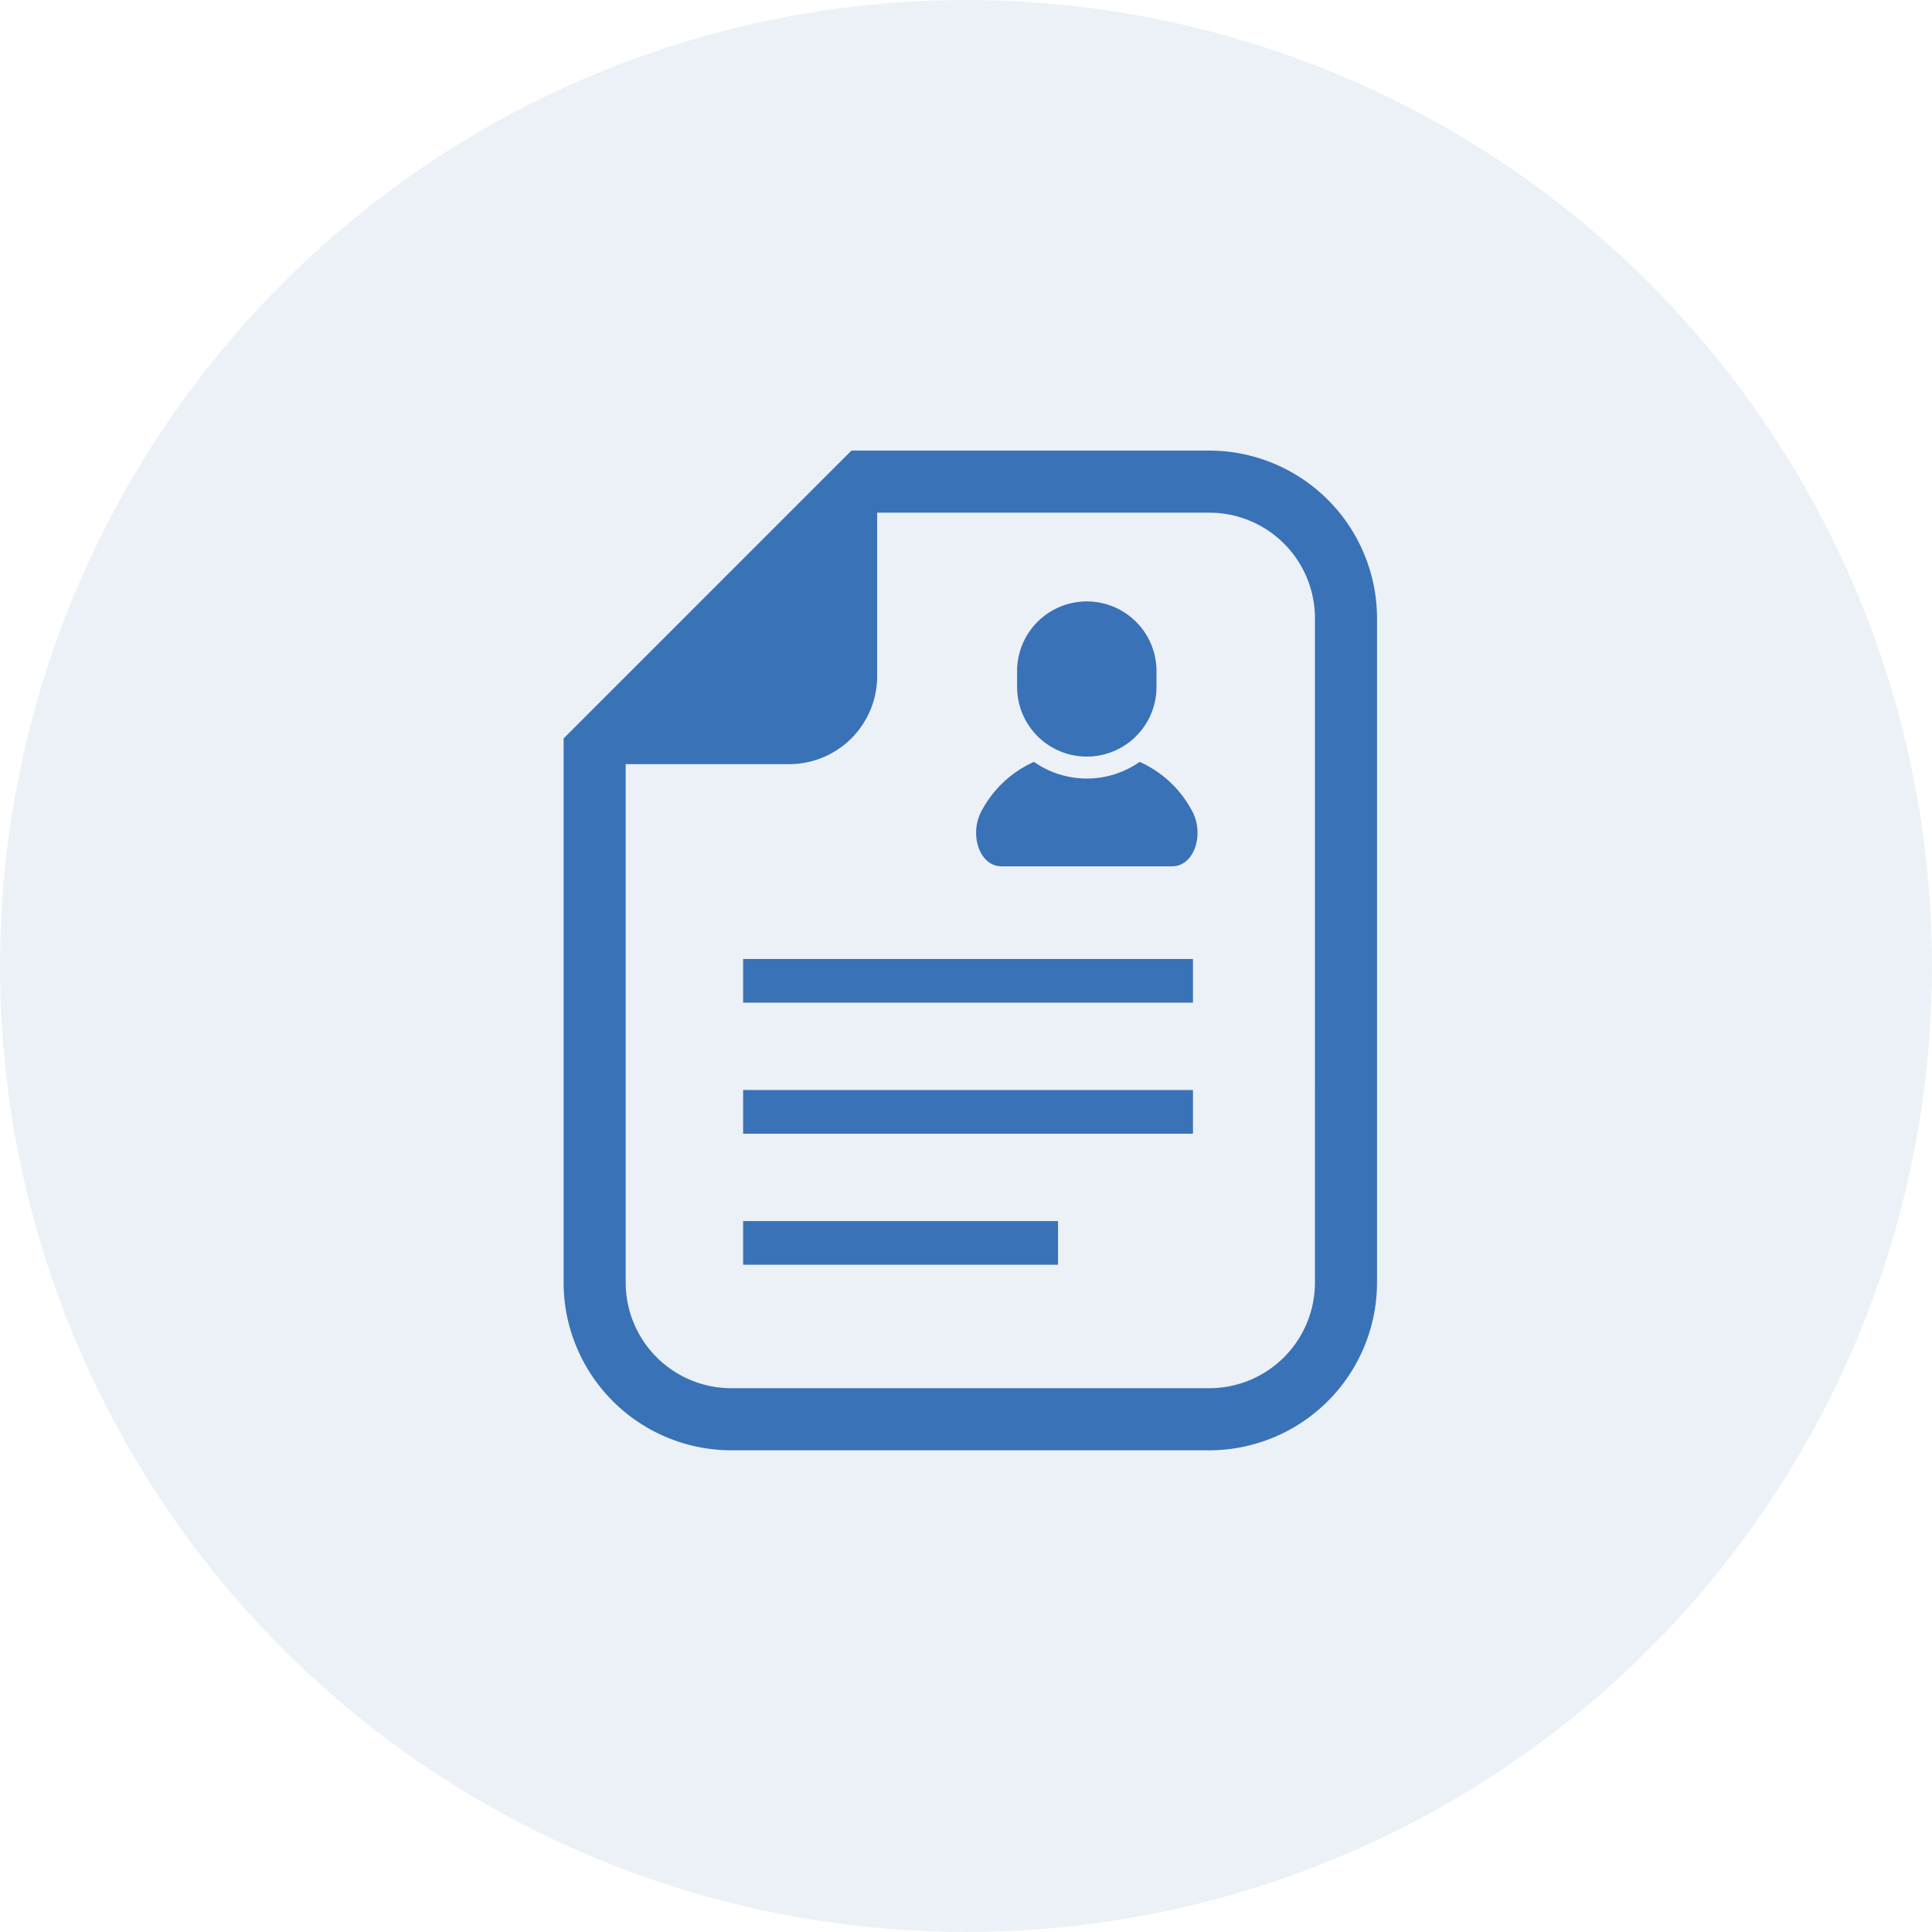 <svg xmlns="http://www.w3.org/2000/svg" width="164" height="164" viewBox="0 0 164 164">
  <g id="グループ_4253" data-name="グループ 4253" transform="translate(0 -0.123)">
    <circle id="楕円形_378" data-name="楕円形 378" cx="82" cy="82" r="82" transform="translate(0 0.123)" fill="#3972b7" opacity="0.095"/>
    <g id="グループ_4233" data-name="グループ 4233" transform="translate(47.843 38.372)">
      <path id="パス_6634" data-name="パス 6634" d="M4265.3,2332.97h-30.379l-1.545,1.542-21.348,21.348-1.542,1.543v46.191a14.255,14.255,0,0,0,14.237,14.238H4265.3a14.253,14.253,0,0,0,14.234-14.238V2347.2A14.251,14.251,0,0,0,4265.3,2332.97Zm8.963,70.623a8.964,8.964,0,0,1-8.962,8.966h-40.578a8.966,8.966,0,0,1-8.966-8.966v-44.006h13.876a7.472,7.472,0,0,0,7.47-7.471v-13.875h28.2a8.964,8.964,0,0,1,8.962,8.963Z" transform="translate(-4210.487 -2332.97)" fill="#3972b7"/>
      <path id="パス_6635" data-name="パス 6635" d="M4328.477,2411.53a7.814,7.814,0,0,1-8.969,0,9.328,9.328,0,0,0-4.423,4.118c-1.107,1.966-.239,4.75,1.672,4.75h14.47c1.913,0,2.783-2.784,1.674-4.75A9.338,9.338,0,0,0,4328.477,2411.53Z" transform="translate(-4279.58 -2385.107)" fill="#3972b7"/>
      <path id="パス_6636" data-name="パス 6636" d="M4330.857,2384.058a5.914,5.914,0,0,0,5.916-5.914v-1.418a5.917,5.917,0,0,0-11.833,0v1.418A5.915,5.915,0,0,0,4330.857,2384.058Z" transform="translate(-4286.445 -2358.083)" fill="#3972b7"/>
      <rect id="長方形_2543" data-name="長方形 2543" width="38.186" height="3.708" transform="translate(15.237 43.155)" fill="#3972b7"/>
      <rect id="長方形_2544" data-name="長方形 2544" width="38.186" height="3.709" transform="translate(15.237 54.279)" fill="#3972b7"/>
      <rect id="長方形_2545" data-name="長方形 2545" width="26.731" height="3.707" transform="translate(15.237 65.404)" fill="#3972b7"/>
    </g>
  </g>
</svg>
